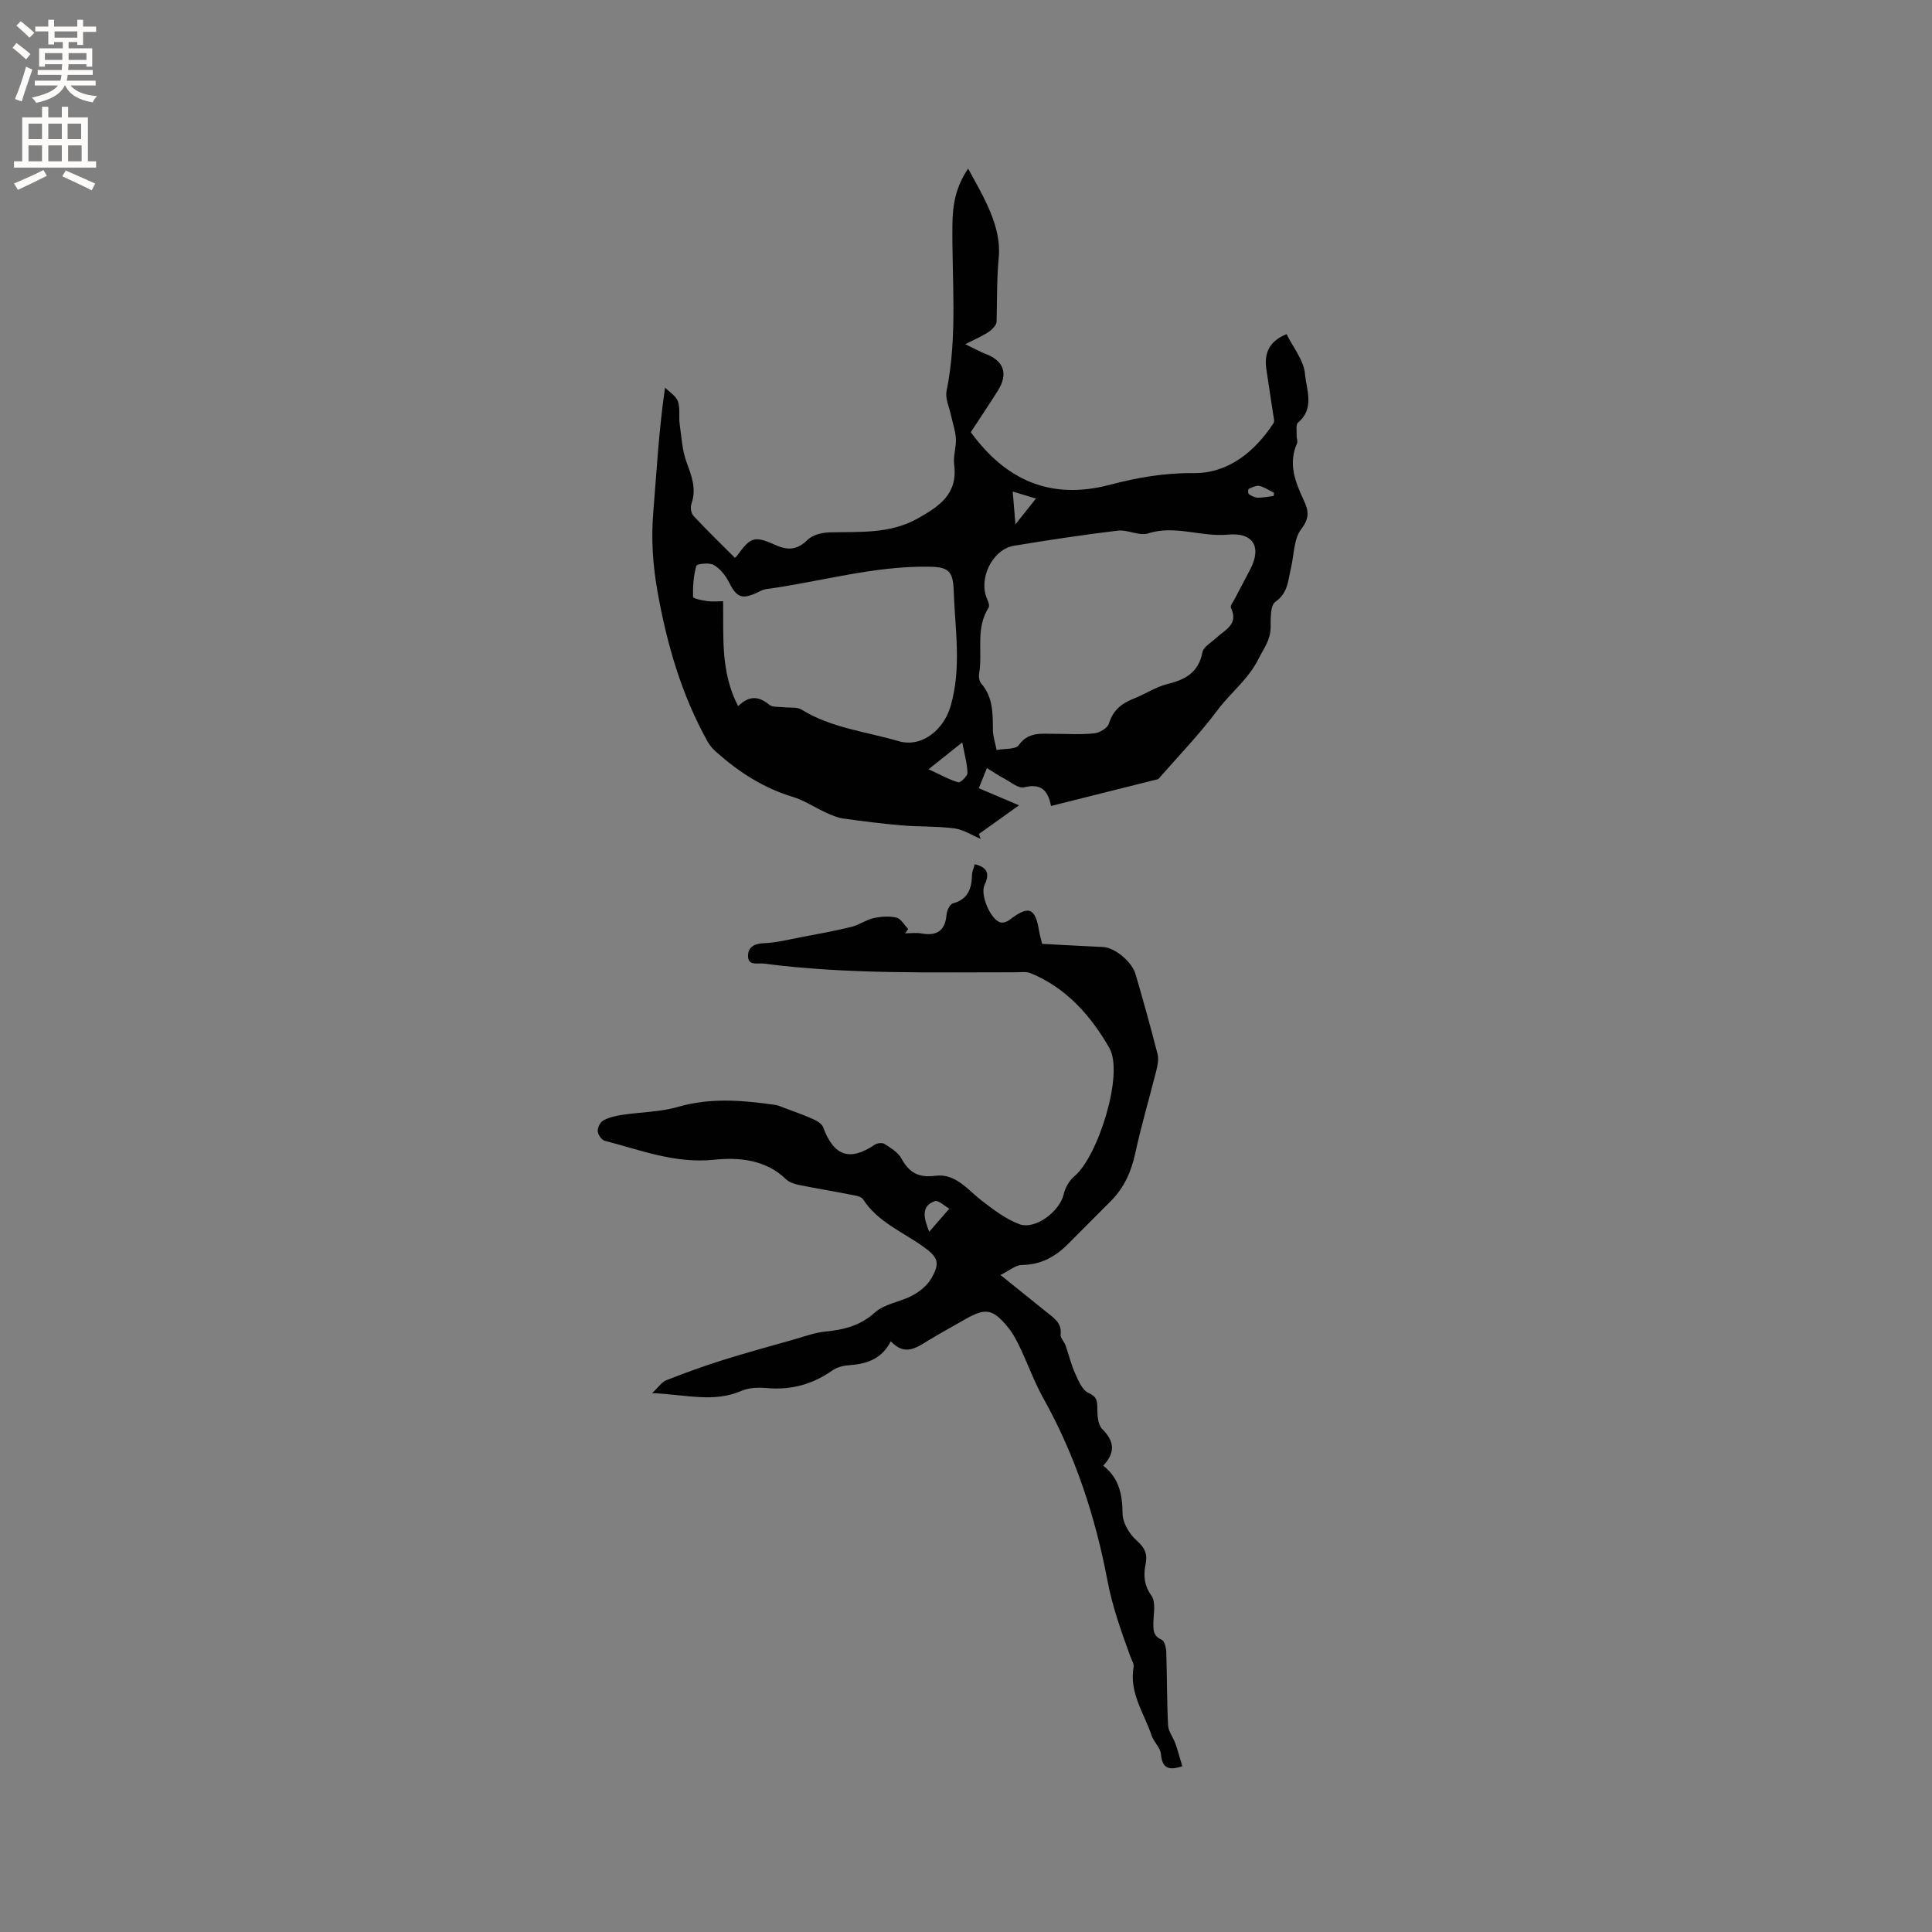 <svg enable-background="new 0 0 400 400" viewBox="0 0 400 400" xmlns="http://www.w3.org/2000/svg"><rect x="0" y="0" width="400" height="400" fill="#808080" stroke="none"/><path d="m266.37 69.18c1.36 2.76 3.58 5.43 3.82 8.27.28 3.22 2.06 7.1-1.44 10.04-.51.43-.25 1.81-.29 2.76-.02.51.26 1.11.08 1.52-1.9 4.26-.35 8.08 1.42 11.87.98 2.1 1.2 3.63-.55 5.91-1.58 2.05-1.48 5.39-2.15 8.16-.6 2.49-.58 5.06-3.22 6.9-1.06.74-.95 3.49-.97 5.32-.02 2.57-1.42 4.31-2.49 6.45-2.13 4.28-5.82 7.05-8.54 10.69-3.7 4.95-8.03 9.43-12.11 14.1-.18.21-.58.25-.88.32-7.06 1.78-14.13 3.54-21.45 5.38-.63-3.33-2.14-4.72-5.57-3.86-1.17.29-2.8-1.12-4.18-1.85-1.11-.58-2.15-1.3-3.52-2.14-.59 1.46-1.08 2.68-1.68 4.17 2.89 1.23 5.56 2.37 8.33 3.54-2.86 2.04-5.58 3.98-8.3 5.93.12.34.23.68.35 1.02-1.8-.75-3.55-1.92-5.43-2.17-3.54-.47-7.17-.31-10.74-.61-4.11-.35-8.22-.86-12.31-1.44-1.22-.17-2.42-.71-3.56-1.23-2.31-1.05-4.47-2.53-6.86-3.25-6.03-1.81-11.11-5.1-15.75-9.21-.69-.61-1.37-1.33-1.82-2.13-5.47-9.77-8.5-20.29-10.45-31.29-.98-5.51-1.31-10.86-.85-16.38.69-8.34 1.12-16.7 2.43-25.72.92.93 2.26 1.72 2.66 2.84.51 1.42.15 3.14.37 4.7.37 2.69.52 5.5 1.46 8.01 1.06 2.85 2.05 5.49.96 8.55-.25.7-.05 1.93.44 2.46 2.71 2.91 5.57 5.68 8.55 8.66-.08.07.26-.12.47-.41 2.79-3.83 3.52-4.21 7.9-2.24 2.68 1.2 4.56 1.04 6.71-1.06 1.04-1.02 2.98-1.5 4.53-1.54 6.23-.16 12.46.38 18.27-2.88 4.49-2.52 8.32-5.08 7.54-11.12-.23-1.74.44-3.59.36-5.37-.08-1.59-.65-3.15-.98-4.73-.36-1.73-1.28-3.58-.95-5.18 2.33-11.47 1.06-23.04 1.21-34.56.05-4.07.71-7.73 3.25-11.47 3.24 5.92 6.93 11.99 6.34 18.36-.42 4.5-.33 8.89-.45 13.33-.02.73-.91 1.63-1.63 2.11-1.23.84-2.63 1.42-4.84 2.56 2.07 1 3.13 1.6 4.25 2.02 3.73 1.42 4.67 4.12 2.5 7.57-1.86 2.96-3.81 5.85-5.62 8.62 7.27 9.97 16.55 14.1 28.75 10.9 5.67-1.49 11.35-2.5 17.45-2.43 6.98.08 12.59-4.36 16.49-10.36.26-.4.01-1.15-.07-1.73-.46-3.13-.95-6.26-1.42-9.38-.49-3.3.52-5.82 4.18-7.3zm-60.03 86.1c1.73-.33 3.93-.1 4.56-.98 2.01-2.84 4.71-2.37 7.41-2.37 2.75 0 5.53.19 8.25-.1 1.11-.12 2.75-1.1 3.03-2.02.84-2.76 2.62-4.18 5.13-5.16 2.36-.93 4.55-2.43 6.97-3.02 3.76-.92 6.47-2.42 7.27-6.61.21-1.11 1.8-1.97 2.79-2.9 1.8-1.7 4.75-2.77 3.11-6.26-.21-.44.5-1.33.84-1.99 1.02-1.97 2.07-3.93 3.1-5.9 2.48-4.69.75-7.79-4.62-7.28-5.53.52-10.9-2.05-16.5-.25-1.82.58-4.2-.82-6.23-.58-7.19.86-14.36 1.95-21.5 3.13-4.54.75-7.49 6.94-5.53 11.14.24.51.49 1.32.26 1.68-2.74 4.26-1.21 9.12-1.96 13.64-.11.67.03 1.61.45 2.09 2.45 2.82 2.37 6.19 2.4 9.6.01 1.31.47 2.62.77 4.14zm-53.52-9.08c2.41-2.34 4.37-2 6.47-.28.65.54 1.89.38 2.87.5 1.28.16 2.81-.11 3.81.51 6.18 3.8 13.34 4.55 20.09 6.52 4.81 1.4 9.33-2.36 10.75-7.24 2.32-7.99.91-15.98.64-23.99-.14-4.03-1.13-4.83-5.09-4.89-11.51-.18-22.52 3.12-33.79 4.65-.61.08-1.2.41-1.77.69-3.18 1.52-4.31 1-5.87-2.11-.7-1.41-1.85-2.84-3.17-3.6-.92-.53-3.48-.22-3.6.2-.58 2.06-.73 4.28-.67 6.44.01.32 1.87.71 2.91.85 1.09.15 2.21.03 3.31.03.12 7.46-.57 14.59 3.11 21.72zm39.43 13.07c2.58 1.19 4.31 2.17 6.16 2.7.44.13 1.91-1.28 1.89-1.96-.05-1.94-.62-3.87-1.08-6.3-2.22 1.78-4.07 3.25-6.97 5.56zm22.23-56.05c-1.88-.56-3.13-.94-4.81-1.45.19 2.28.34 4.07.57 6.79 1.68-2.11 2.79-3.52 4.24-5.34zm49.21-.54c.03-.22.06-.43.09-.65-1.01-.49-1.97-1.18-3.03-1.42-.67-.15-1.52.31-2.23.62-.14.06-.15.95.03 1.07.54.36 1.21.73 1.83.74 1.09.02 2.2-.22 3.31-.36z" fill="#010102"/><path d="m201.81 178.93c2.96.68 2.97 2.31 2.02 4.32-.93 1.96 1.21 7.15 3.32 7.73.55.15 1.39-.16 1.88-.54 3.92-3.04 5.32-2.53 6.09 2.25.12.72.33 1.43.64 2.73 4.17.22 8.41.45 12.65.65 2.34.11 5.93 2.98 6.7 5.64 1.6 5.49 3.14 11 4.55 16.53.27 1.04.02 2.29-.25 3.38-1.44 5.74-3.13 11.42-4.38 17.2-.82 3.76-2.27 7.03-4.95 9.75-2.98 3.01-5.99 6-8.98 9.01-2.64 2.66-5.65 4.28-9.56 4.32-1.26.01-2.51 1.14-4.41 2.07 3.61 2.9 6.63 5.34 9.66 7.77 1.48 1.19 3.09 2.2 2.8 4.57-.08.69.74 1.46 1.02 2.24.68 1.92 1.14 3.94 1.98 5.79.68 1.5 1.48 3.48 2.76 4.04 1.86.83 1.83 1.8 1.84 3.39.01 1.39.15 3.23 1.01 4.09 2.5 2.5 2.81 4.83.21 7.59 3.38 2.64 3.95 6.07 4.01 9.98.03 1.89 1.42 4.21 2.92 5.52 1.7 1.49 2.27 2.84 1.85 4.88-.48 2.34-.34 4.37 1.21 6.55.91 1.29.45 3.63.4 5.49-.04 1.56-.07 2.83 1.71 3.62.59.26.92 1.64.95 2.52.17 5.07.12 10.16.38 15.22.07 1.28 1.07 2.49 1.52 3.77.54 1.52.94 3.09 1.42 4.68-2.99 1-4.16.28-4.42-2.5-.12-1.33-1.46-2.49-1.92-3.84-1.56-4.64-4.69-8.87-3.74-14.2.12-.64-.38-1.41-.64-2.1-1.9-5.22-3.74-10.32-4.8-15.92-2.48-13.1-6.64-25.81-13.23-37.59-1.85-3.31-3.14-6.93-4.77-10.37-.72-1.52-1.5-3.07-2.56-4.35-3.22-3.9-4.65-4.09-9.03-1.58-2.48 1.42-4.99 2.8-7.44 4.28-2.47 1.49-4.85 3.34-7.8.19-2.01 3.91-5.28 4.72-8.9 4.98-1.11.08-2.35.46-3.25 1.09-4.07 2.86-8.49 4.05-13.46 3.62-1.75-.15-3.74-.11-5.3.57-5.84 2.53-11.64.73-18.5.48 1.39-1.32 2.01-2.32 2.89-2.66 3.83-1.5 7.7-2.92 11.62-4.15 4.92-1.55 9.89-2.9 14.85-4.31 2.13-.6 4.25-1.4 6.42-1.62 3.86-.39 7.26-1.18 10.36-3.98 2-1.8 5.24-2.16 7.74-3.5 1.5-.81 3.04-2.05 3.89-3.49 1.94-3.32 1.42-4.45-1.7-6.67-4.27-3.05-9.35-5.05-12.39-9.74-.44-.69-1.87-.84-2.88-1.04-3.43-.68-6.88-1.23-10.3-1.93-.99-.2-2.13-.55-2.82-1.23-4.23-4.1-9.84-4.53-14.86-4.01-8.1.84-15.21-2.01-22.63-3.92-.65-.17-1.41-1.27-1.46-1.98-.04-.74.52-1.89 1.16-2.23 1.17-.64 2.57-.96 3.91-1.16 3.86-.59 7.88-.58 11.59-1.66 6.74-1.95 13.4-1.35 20.12-.4.6.08 1.17.37 1.75.58 2.01.76 4.04 1.46 6 2.33.83.37 1.88.98 2.15 1.72 2.21 5.98 5.49 7.11 10.7 3.6.49-.33 1.53-.45 1.98-.16 1.28.84 2.8 1.72 3.49 2.98 1.61 2.96 3.55 4.08 7.08 3.62 4.18-.54 6.7 2.95 9.68 5.24 2.39 1.82 4.89 3.73 7.65 4.77 3.31 1.25 8.37-2.62 9.2-6.12.32-1.38 1.16-2.91 2.23-3.79 4.83-3.98 10.34-21.18 7.23-26.58-3.78-6.57-8.87-12.44-16.3-15.46-.92-.38-2.09-.19-3.15-.19-17.38-.02-34.78.46-52.08-1.8-1.29-.17-3.4.59-3.26-1.78.11-1.83 1.5-2.37 3.4-2.45 2.49-.1 4.97-.74 7.44-1.21 3.52-.67 7.05-1.3 10.53-2.15 1.59-.39 3.02-1.46 4.62-1.82 1.53-.34 3.24-.46 4.74-.1.94.23 1.63 1.53 2.42 2.35-.21.3-.43.6-.64.89 1.13 0 2.29-.16 3.39.03 3.24.58 4.93-.59 5.2-3.96.06-.81.69-2.09 1.31-2.26 3.2-.88 3.91-3.16 3.96-6.02.01-.55.31-1.15.56-2.09zm-9.42 76.09c1.39-1.59 2.77-3.19 4.16-4.78-1.02-.56-2.27-1.81-3-1.56-2.89 1.01-2.33 3.46-1.16 6.34z" fill="#010102"/><g fill="#fcfbfa"><path d="m2.6 9.9.8-1c.9.7 1.9 1.4 2.9 2.3l-.9 1.1c-1.1-1-2-1.8-2.8-2.4zm.5 10.6c.9-2.1 1.6-4.3 2.3-6.7.4.2.8.4 1.3.6-.7 2.1-1.5 4.3-2.2 6.6zm.3-15.2.9-.9c1 .8 2 1.6 2.8 2.4l-1 1c-.9-.9-1.8-1.7-2.7-2.5zm12.6-1.2h1.2v1.4h2.7v1.1h-2.7v2.7h-1.2v-.6h-1.8v1.3h4.9v3.8h-1.2v-.5h-3.7c0 .4-.1.9-.1 1.2h5.1v1h-5.2c0 .5-.1.9-.2 1.2h6v1h-5.2c1.1 1.3 2.9 2 5.5 2.2-.4.4-.7.8-.9 1.3-2.9-.5-4.8-1.6-5.7-3.5h-.1c-.8 1.7-2.7 2.9-5.9 3.6-.2-.4-.6-.8-.9-1.1 2.8-.6 4.6-1.4 5.4-2.5h-4.8v-1h5.3c.1-.3.2-.7.2-1.2h-4.9v-1h5c0-.4 0-.8.1-1.2h-3.6v.5h-1.2v-3.8h4.9v-1.3h-1.8v.5h-1.2v-2.7h-2.7v-1h2.7v-1.4h1.2v1.4h4.8zm-6.7 8.3h3.6c0-.4 0-.9 0-1.4h-3.6zm1.9-4.6h4.8v-1.3h-4.7v1.3zm6.7 3.2h-3.7v1.4h3.7z"/><path d="m8.7 22.1h1.3v2.2h2.8v-2.2h1.3v2.2h4.1v9.1h1.7v1.3h-17v-1.3h1.7v-9.1h4.1zm.3 13.1.7 1.2c-1.8.9-3.8 1.9-6 2.9-.2-.4-.5-.8-.8-1.3 2.3-1 4.4-1.9 6.1-2.8zm-3.1-6.4h2.8v-3.2h-2.8zm0 4.6h2.8v-3.3h-2.8zm4.1-4.6h2.8v-3.2h-2.8zm0 4.6h2.8v-3.3h-2.8zm3.6 1.9c2.1.9 4.1 1.8 6.1 2.7l-.7 1.4c-2.2-1.1-4.2-2-6.1-2.9zm3.2-9.7h-2.8v3.2h2.8zm-2.7 7.8h2.8v-3.3h-2.8z"/></g></svg>